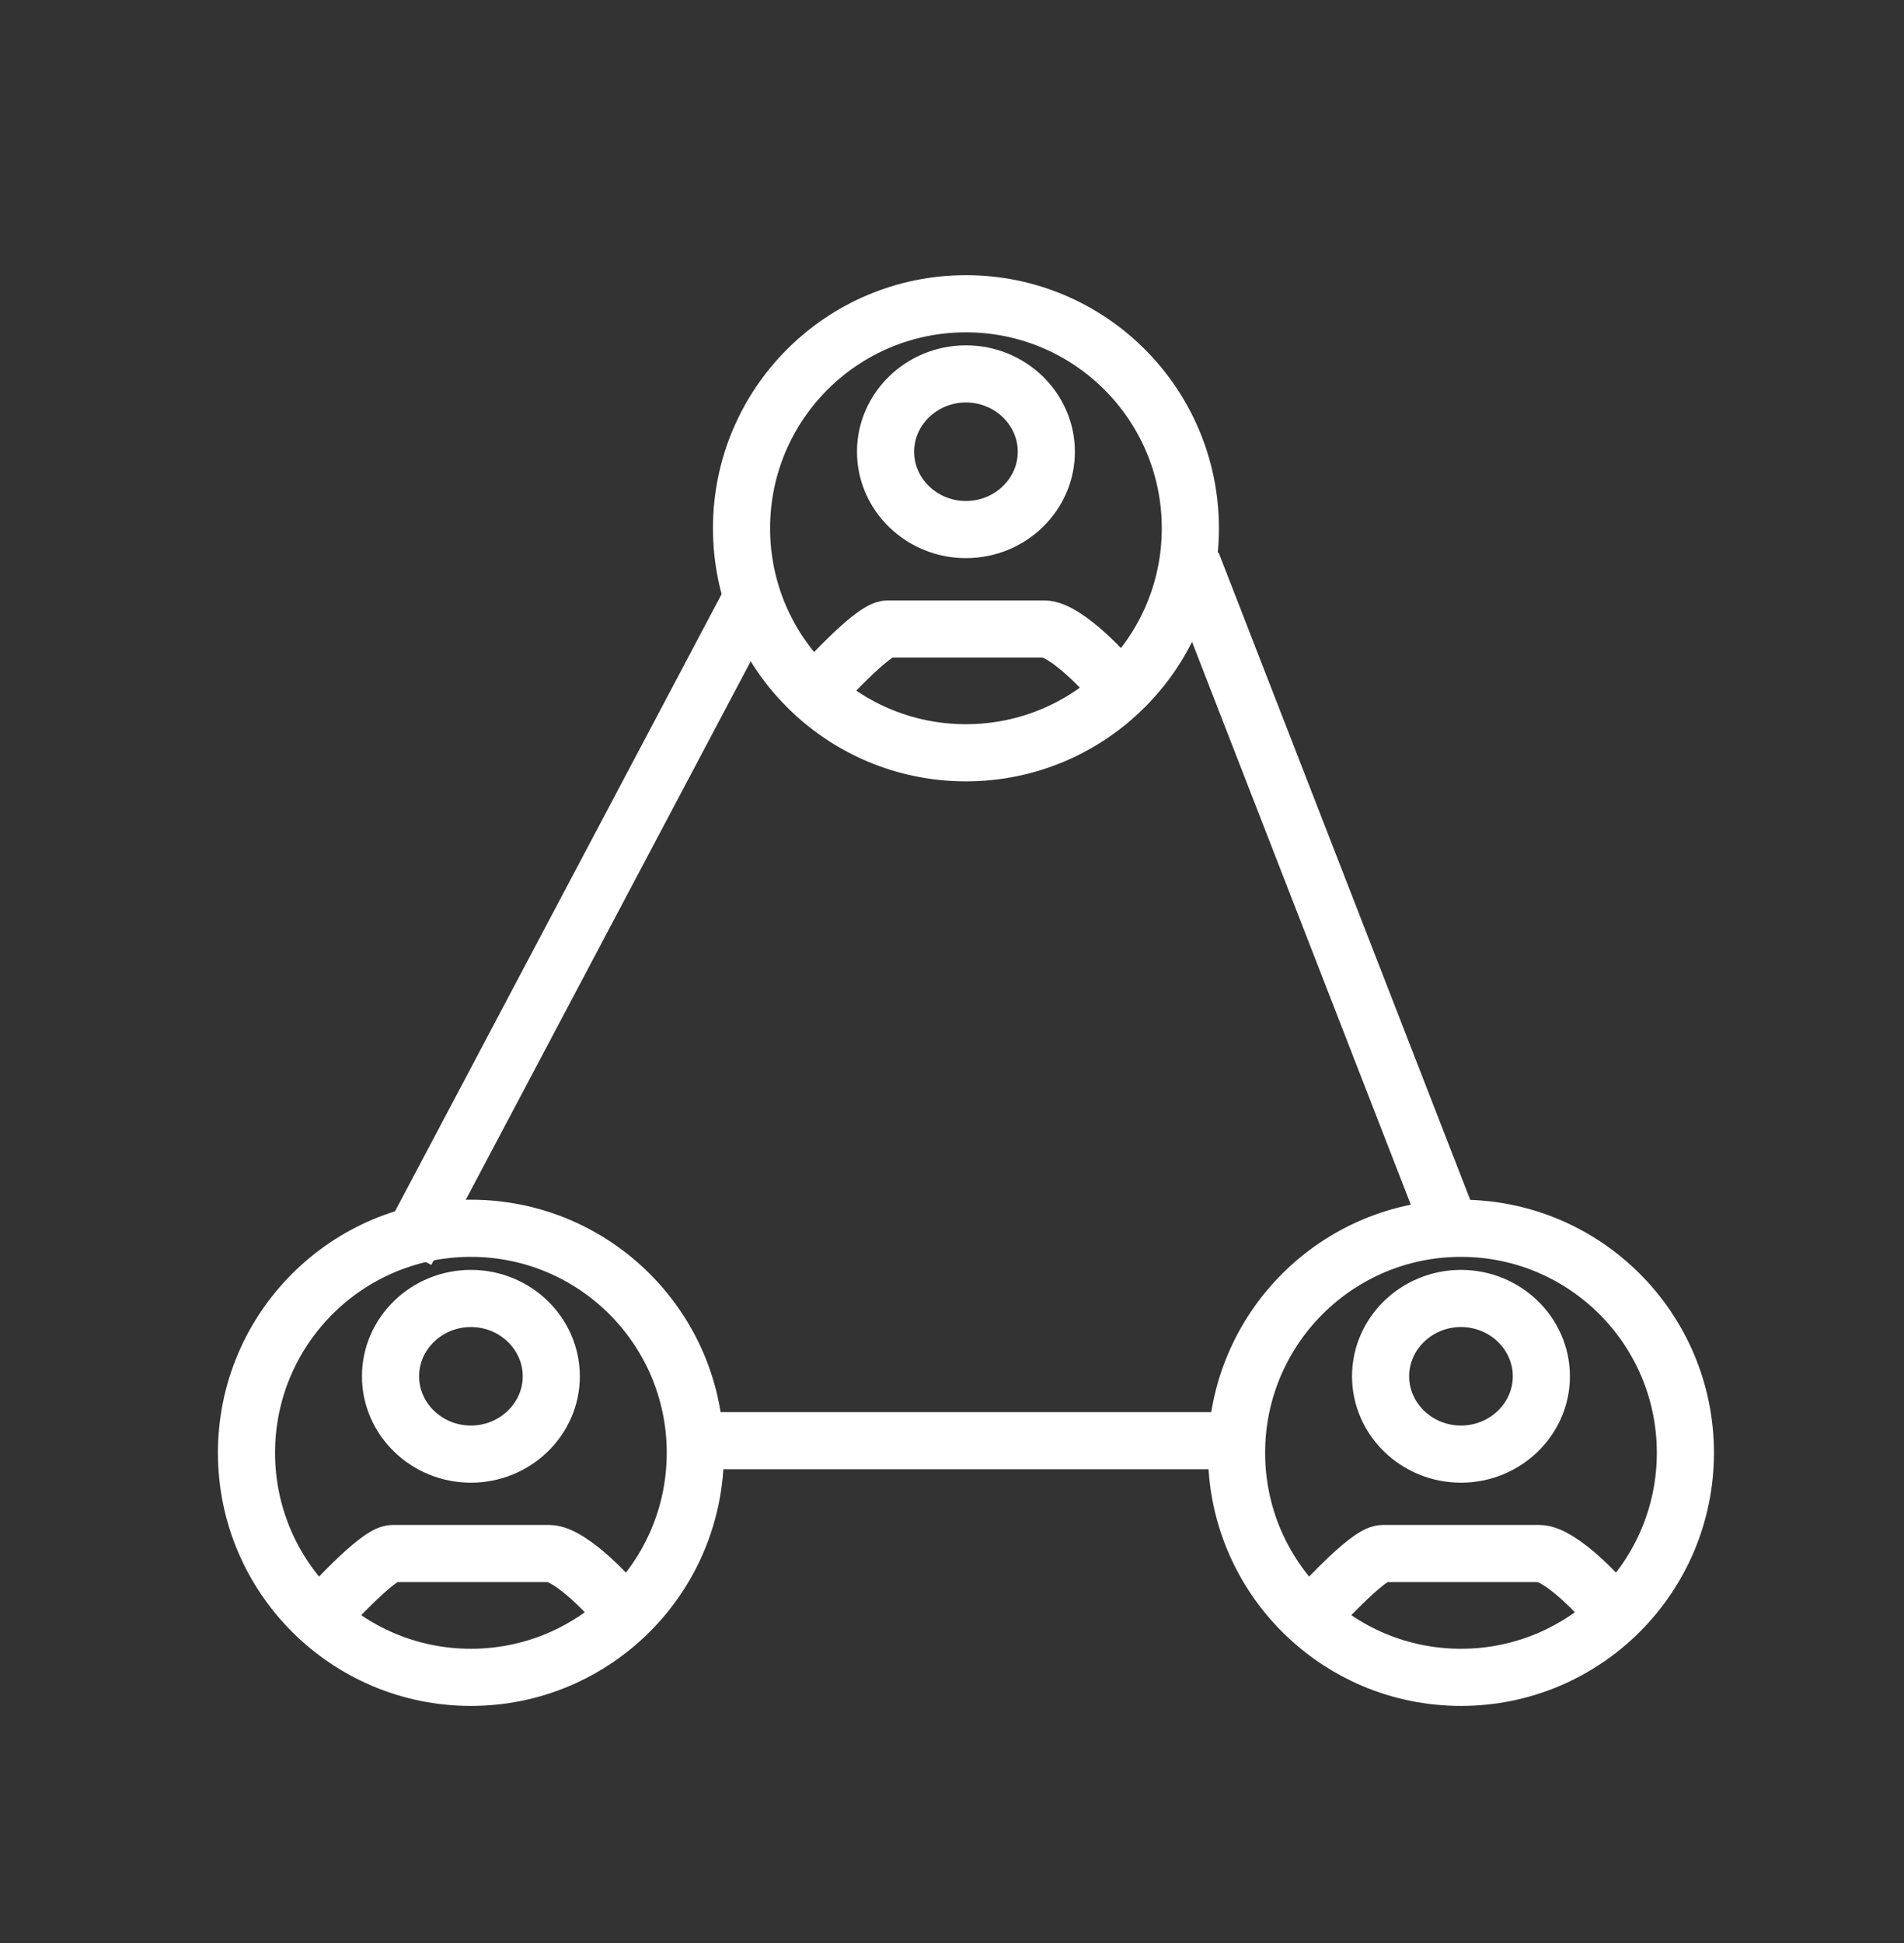 <svg xmlns="http://www.w3.org/2000/svg" width="50" height="51" viewBox="0 0 50 51" fill="none"><rect x="0" y="0" width="50" height="51" fill="#333333" stroke="none"/><line x1="18" y1="37.816" x2="32.733" y2="37.816" stroke="white" stroke-width="1.5"></line><line x1="19.663" y1="15.851" x2="10.663" y2="32.851" stroke="white" stroke-width="1.5"></line><line x1="38.301" y1="32.772" x2="31.301" y2="14.772" stroke="white" stroke-width="1.5"></line><path d="M21.314 18.286C21.597 17.969 22.923 16.51 23.312 16.51H27.42C27.983 16.51 29.133 17.719 29.418 18.146M31.259 13.866C31.259 17.121 28.621 19.759 25.366 19.759C22.111 19.759 19.473 17.121 19.473 13.866C19.473 10.611 22.111 7.973 25.366 7.973C28.621 7.973 31.259 10.611 31.259 13.866ZM27.477 11.857C27.477 10.733 26.528 9.814 25.366 9.814C24.204 9.814 23.255 10.733 23.255 11.857C23.255 12.982 24.204 13.9 25.366 13.9C26.528 13.9 27.477 12.982 27.477 11.857Z" stroke="white" stroke-width="1.5"></path><path d="M8.314 42.553C8.597 42.236 9.923 40.777 10.312 40.777H14.42C14.983 40.777 16.133 41.987 16.418 42.413M18.259 38.133C18.259 41.388 15.621 44.027 12.366 44.027C9.111 44.027 6.473 41.388 6.473 38.133C6.473 34.879 9.111 32.24 12.366 32.24C15.621 32.24 18.259 34.879 18.259 38.133ZM14.477 36.125C14.477 35.001 13.528 34.082 12.366 34.082C11.204 34.082 10.255 35.001 10.255 36.125C10.255 37.249 11.204 38.168 12.366 38.168C13.528 38.168 14.477 37.249 14.477 36.125Z" stroke="white" stroke-width="1.5"></path><path d="M34.314 42.553C34.597 42.236 35.923 40.777 36.312 40.777H40.42C40.983 40.777 42.133 41.987 42.418 42.413M44.259 38.133C44.259 41.388 41.621 44.027 38.366 44.027C35.111 44.027 32.473 41.388 32.473 38.133C32.473 34.879 35.111 32.24 38.366 32.24C41.621 32.24 44.259 34.879 44.259 38.133ZM40.477 36.125C40.477 35.001 39.528 34.082 38.366 34.082C37.204 34.082 36.255 35.001 36.255 36.125C36.255 37.249 37.204 38.168 38.366 38.168C39.528 38.168 40.477 37.249 40.477 36.125Z" stroke="white" stroke-width="1.5"></path></svg>